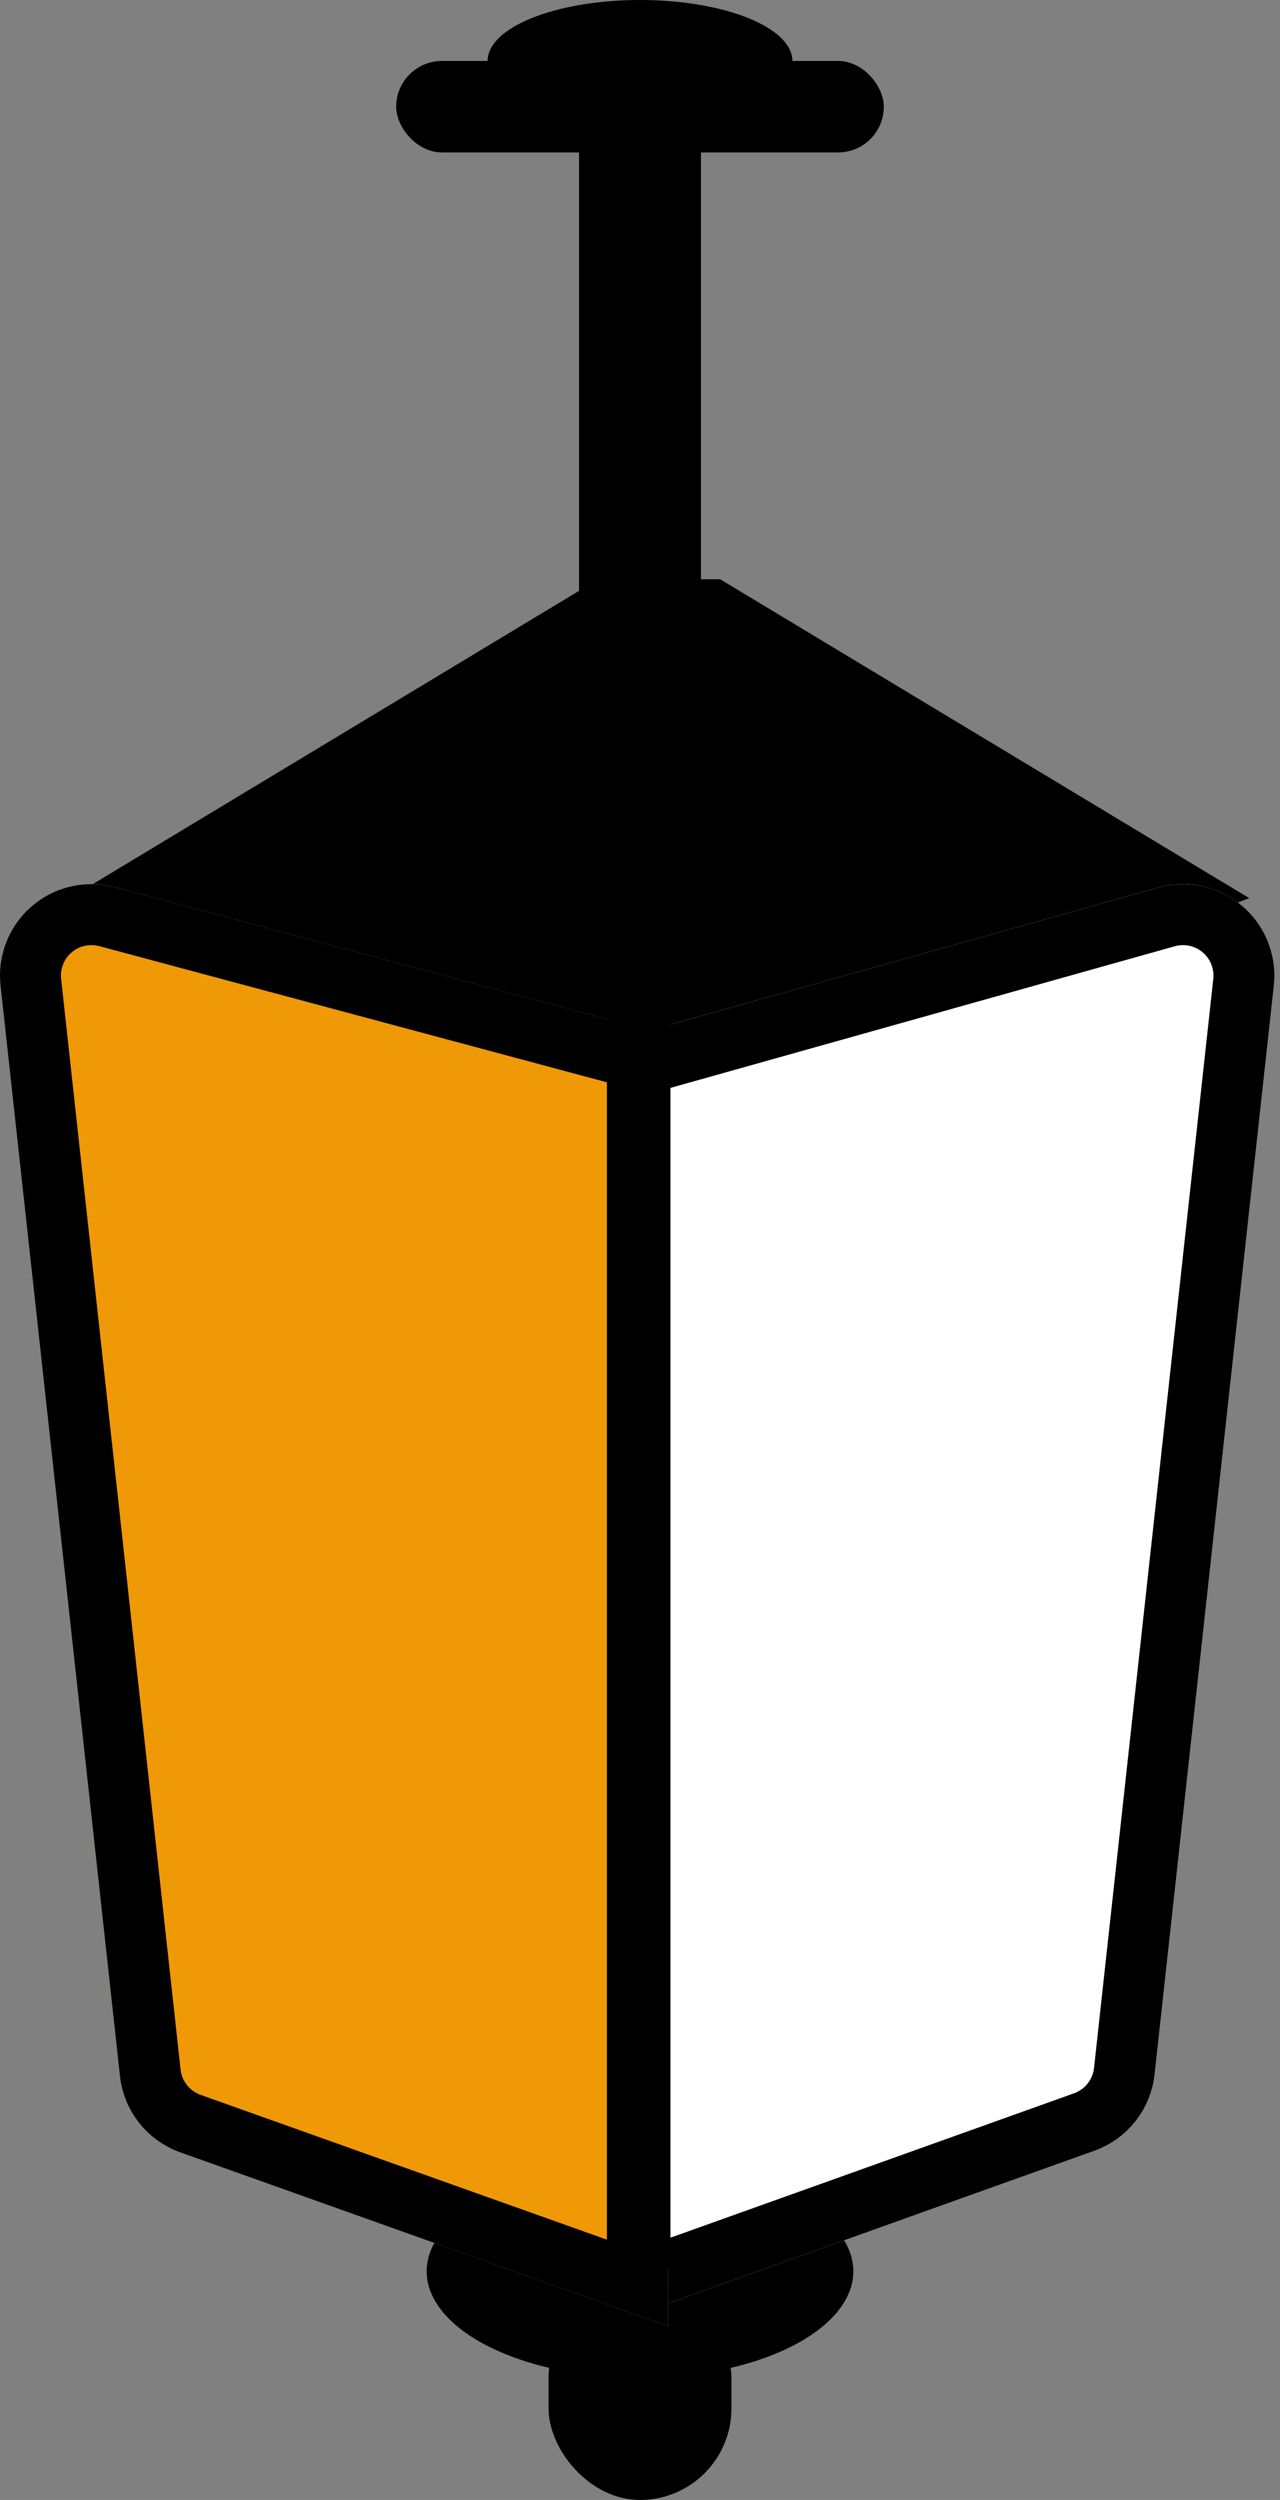 <?xml version="1.0" encoding="UTF-8"?>
<svg width="42px" height="82px" viewBox="0 0 42 82" version="1.1" xmlns="http://www.w3.org/2000/svg" xmlns:xlink="http://www.w3.org/1999/xlink">
    <rect x="0" y="0" width="42" height="82" fill="#808080" stroke="none"/>
    <!-- Generator: Sketch 49.2 (51160) - http://www.bohemiancoding.com/sketch -->
    <title>Group 2</title>
    <desc>Created with Sketch.</desc>
    <defs>
        <path d="M3.811,29.112 L20.908,33.912 L38.006,29.112 C39.601,28.665 41.257,29.595 41.705,31.19 C41.809,31.56 41.841,31.946 41.799,32.327 L37.886,68.046 C37.761,69.187 36.996,70.157 35.914,70.544 L20.908,75.912 L5.903,70.544 C4.822,70.157 4.056,69.187 3.931,68.046 L0.018,32.327 C-0.162,30.68 1.027,29.199 2.674,29.019 C3.055,28.977 3.441,29.009 3.811,29.112 Z" id="path-1"></path>
        <path d="M3.777,29.102 L21.914,33.966 L21.914,76.298 L5.912,70.597 C4.829,70.211 4.062,69.24 3.937,68.098 L0.018,32.327 C-0.162,30.68 1.027,29.198 2.674,29.018 C3.044,28.977 3.418,29.006 3.777,29.102 Z" id="path-2"></path>
    </defs>
    <g id="Page-1" stroke="none" stroke-width="1" fill="none" fill-rule="evenodd">
        <g id="Итоговый-вариант" transform="translate(-996, -538)">
            <g id="Group-2" transform="translate(996, 538)">
                <polygon id="Rectangle-9" fill="#000000" points="19.63 19 23.63 19 40.989 29.458 21.63 37 2 29.629"></polygon>
                <ellipse id="Oval-27" fill="#000000" cx="21" cy="74.5" rx="7" ry="3.5"></ellipse>
                <rect id="Rectangle-36" fill="#000000" x="18" y="75" width="6" height="7" rx="3"></rect>
                <g id="Rectangle-89">
                    <use fill="#FFFFFF" fill-rule="evenodd" xlink:href="#path-1"></use>
                    <path stroke="#000000" stroke-width="2" d="M20.908,74.85 L35.578,69.603 C36.298,69.345 36.809,68.698 36.892,67.937 L40.805,32.219 C40.833,31.964 40.812,31.707 40.742,31.46 C40.444,30.397 39.34,29.777 38.276,30.075 L20.908,34.951 L3.541,30.075 C3.294,30.006 3.037,29.985 2.782,30.013 C1.684,30.133 0.892,31.121 1.012,32.219 L4.925,67.937 C5.008,68.698 5.519,69.345 6.239,69.603 L20.908,74.85 Z"></path>
                </g>
                <g id="Rectangle-89-Copy">
                    <use fill="#F09907" fill-rule="evenodd" xlink:href="#path-2"></use>
                    <path stroke="#000000" stroke-width="2" d="M20.914,74.88 L20.914,34.733 L3.518,30.068 C3.279,30.004 3.029,29.985 2.782,30.012 C1.684,30.132 0.892,31.12 1.012,32.218 L4.931,67.989 C5.014,68.751 5.526,69.398 6.248,69.655 L20.914,74.88 Z"></path>
                </g>
                <rect id="Rectangle-4" fill="#000000" x="20" y="29" width="2" height="46" rx="1"></rect>
                <rect id="Rectangle-35" fill="#000000" x="19" y="1" width="4" height="25" rx="2"></rect>
                <rect id="Rectangle-37" fill="#000000" x="13" y="2" width="16" height="3" rx="1.5"></rect>
                <ellipse id="Oval-28" fill="#000000" cx="21" cy="2" rx="5" ry="2"></ellipse>
            </g>
        </g>
    </g>
</svg>